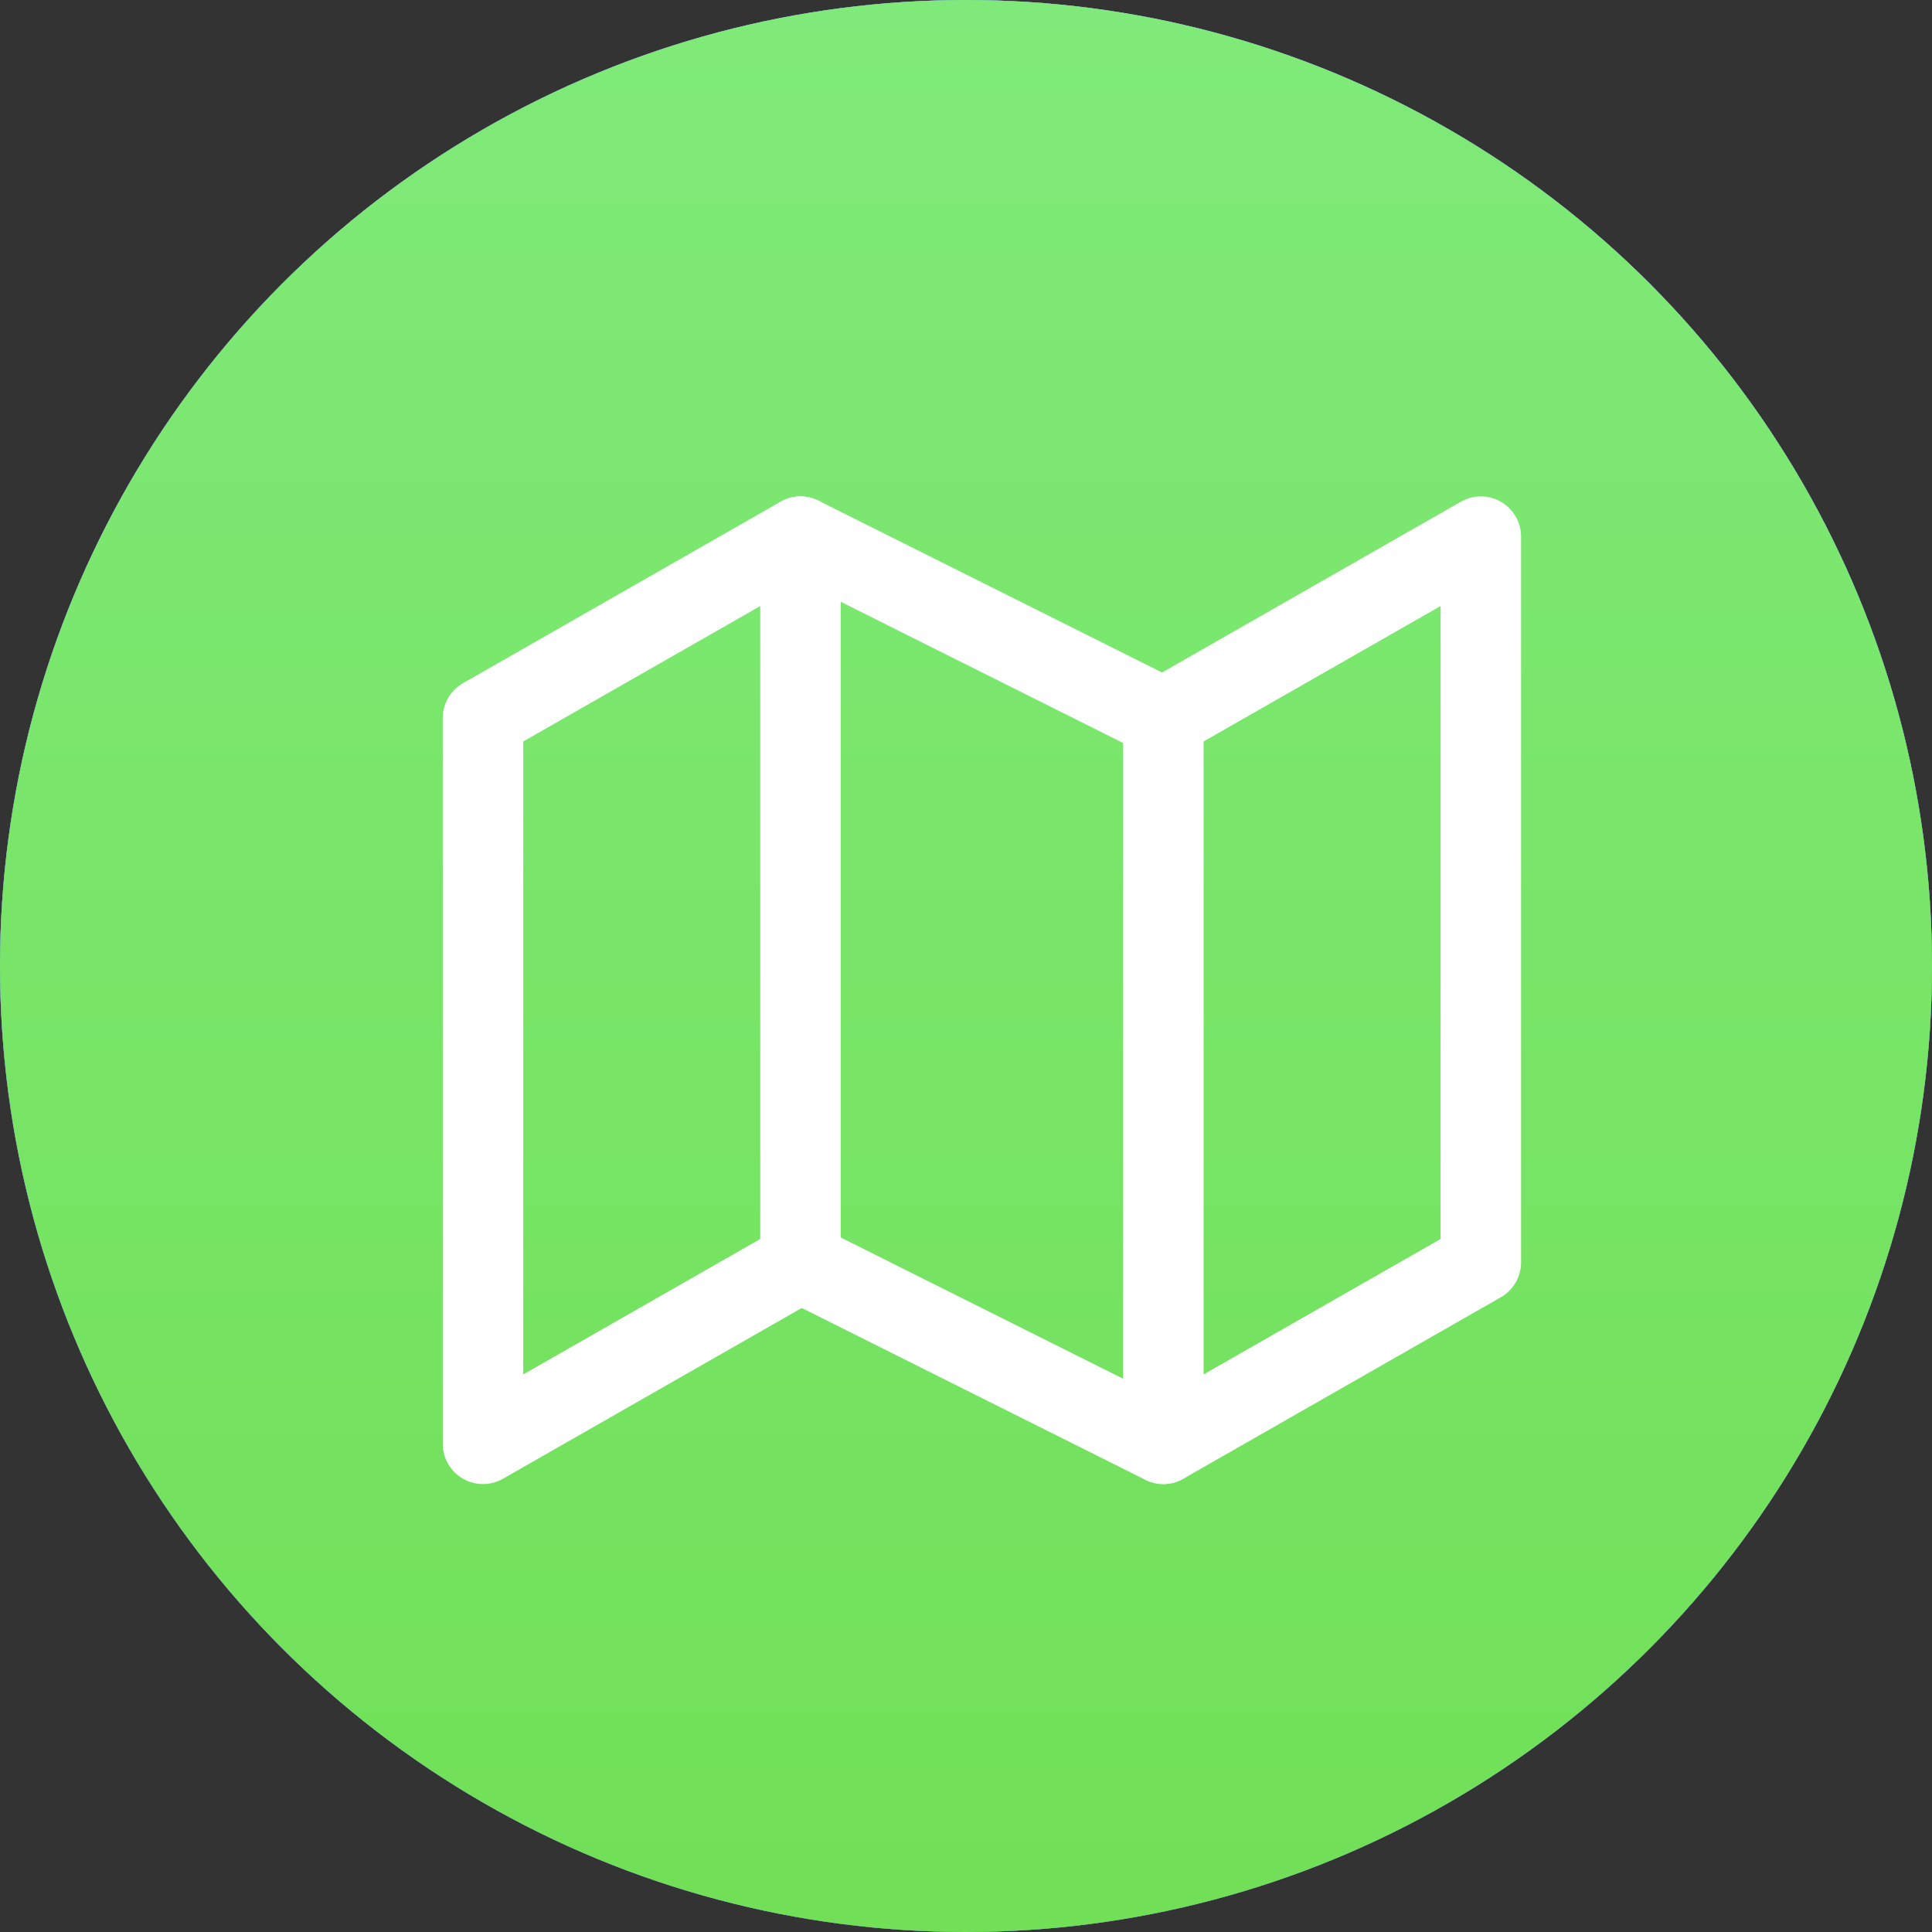 <svg width="36" height="36" viewBox="0 0 36 36" fill="none" xmlns="http://www.w3.org/2000/svg">
<rect x="0" y="0" width="36" height="36" fill="#333333" stroke="none"/>
<circle cx="18" cy="18" r="18" fill="#C4C4C4"/>
<circle cx="18" cy="18" r="18" fill="url(#paint0_linear_4_9)"/>
<circle cx="18" cy="18" r="18" fill="url(#paint1_linear_4_9)"/>
<path d="M9 13.381V26.903L14.916 23.522L21.677 26.903L27.593 23.522V10L21.677 13.381L14.916 10L9 13.381Z" stroke="white" stroke-width="1.5" stroke-linecap="round" stroke-linejoin="round"/>
<path d="M14.916 10V23.522" stroke="white" stroke-width="1.5" stroke-linecap="round" stroke-linejoin="round"/>
<path d="M21.677 13.381V26.903" stroke="white" stroke-width="1.5" stroke-linecap="round" stroke-linejoin="round"/>
<defs>
<linearGradient id="paint0_linear_4_9" x1="18" y1="0" x2="18" y2="36" gradientUnits="userSpaceOnUse">
<stop stop-color="#6586FC"/>
<stop offset="1" stop-color="#5A57FF"/>
</linearGradient>
<linearGradient id="paint1_linear_4_9" x1="17.071" y1="-0" x2="17.071" y2="35.579" gradientUnits="userSpaceOnUse">
<stop stop-color="#7FEA79"/>
<stop offset="1" stop-color="#71E057"/>
</linearGradient>
</defs>
</svg>
